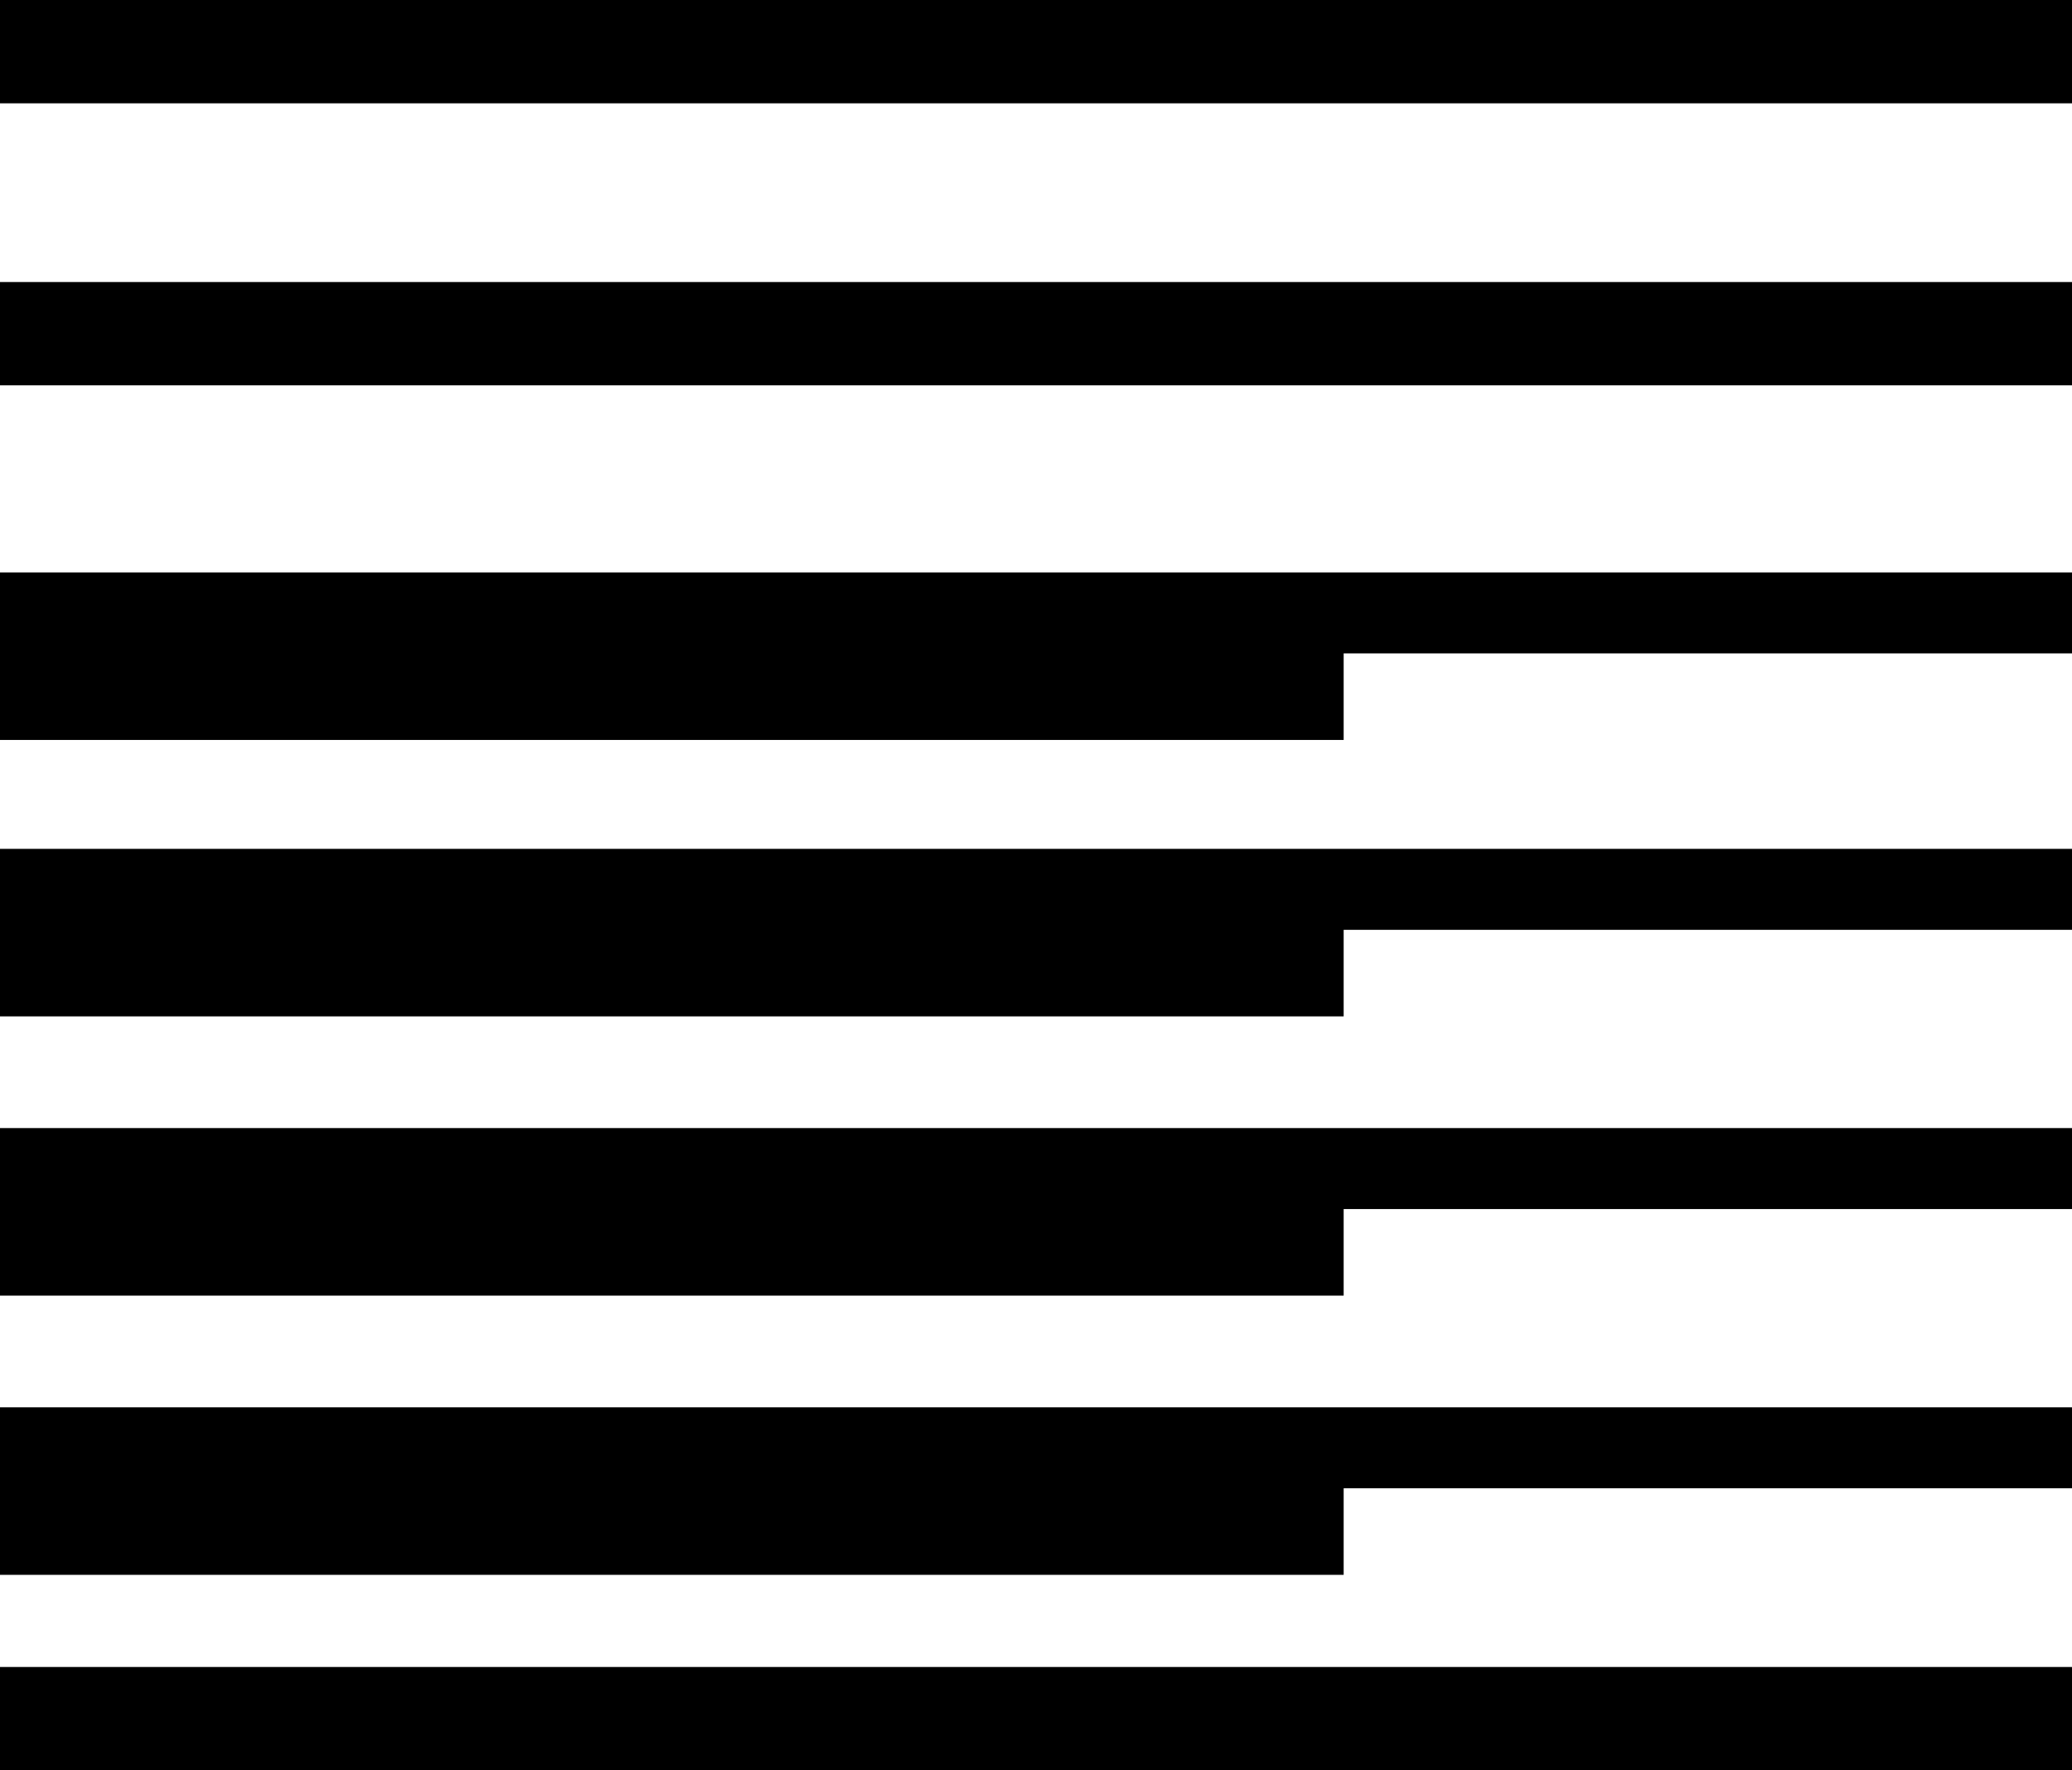 <?xml version="1.0" encoding="UTF-8"?> <svg xmlns="http://www.w3.org/2000/svg" width="220" height="188" viewBox="0 0 220 188" fill="none"> <path fill-rule="evenodd" clip-rule="evenodd" d="M0 0H220V10.972H0V0ZM0 29.95H220V40.921H0V29.95ZM142.667 78.284V69.388H220V60.789H0V78.58H142.667V78.284ZM142.667 107.937V98.745H220V90.145H0V107.937H142.667ZM142.667 137.59V128.397H220V119.798H0V137.59H142.667ZM142.667 167.243V158.05H220V149.451H0V167.243H142.667ZM0 177.028H220V188H0V177.028Z" fill="black"></path> </svg> 